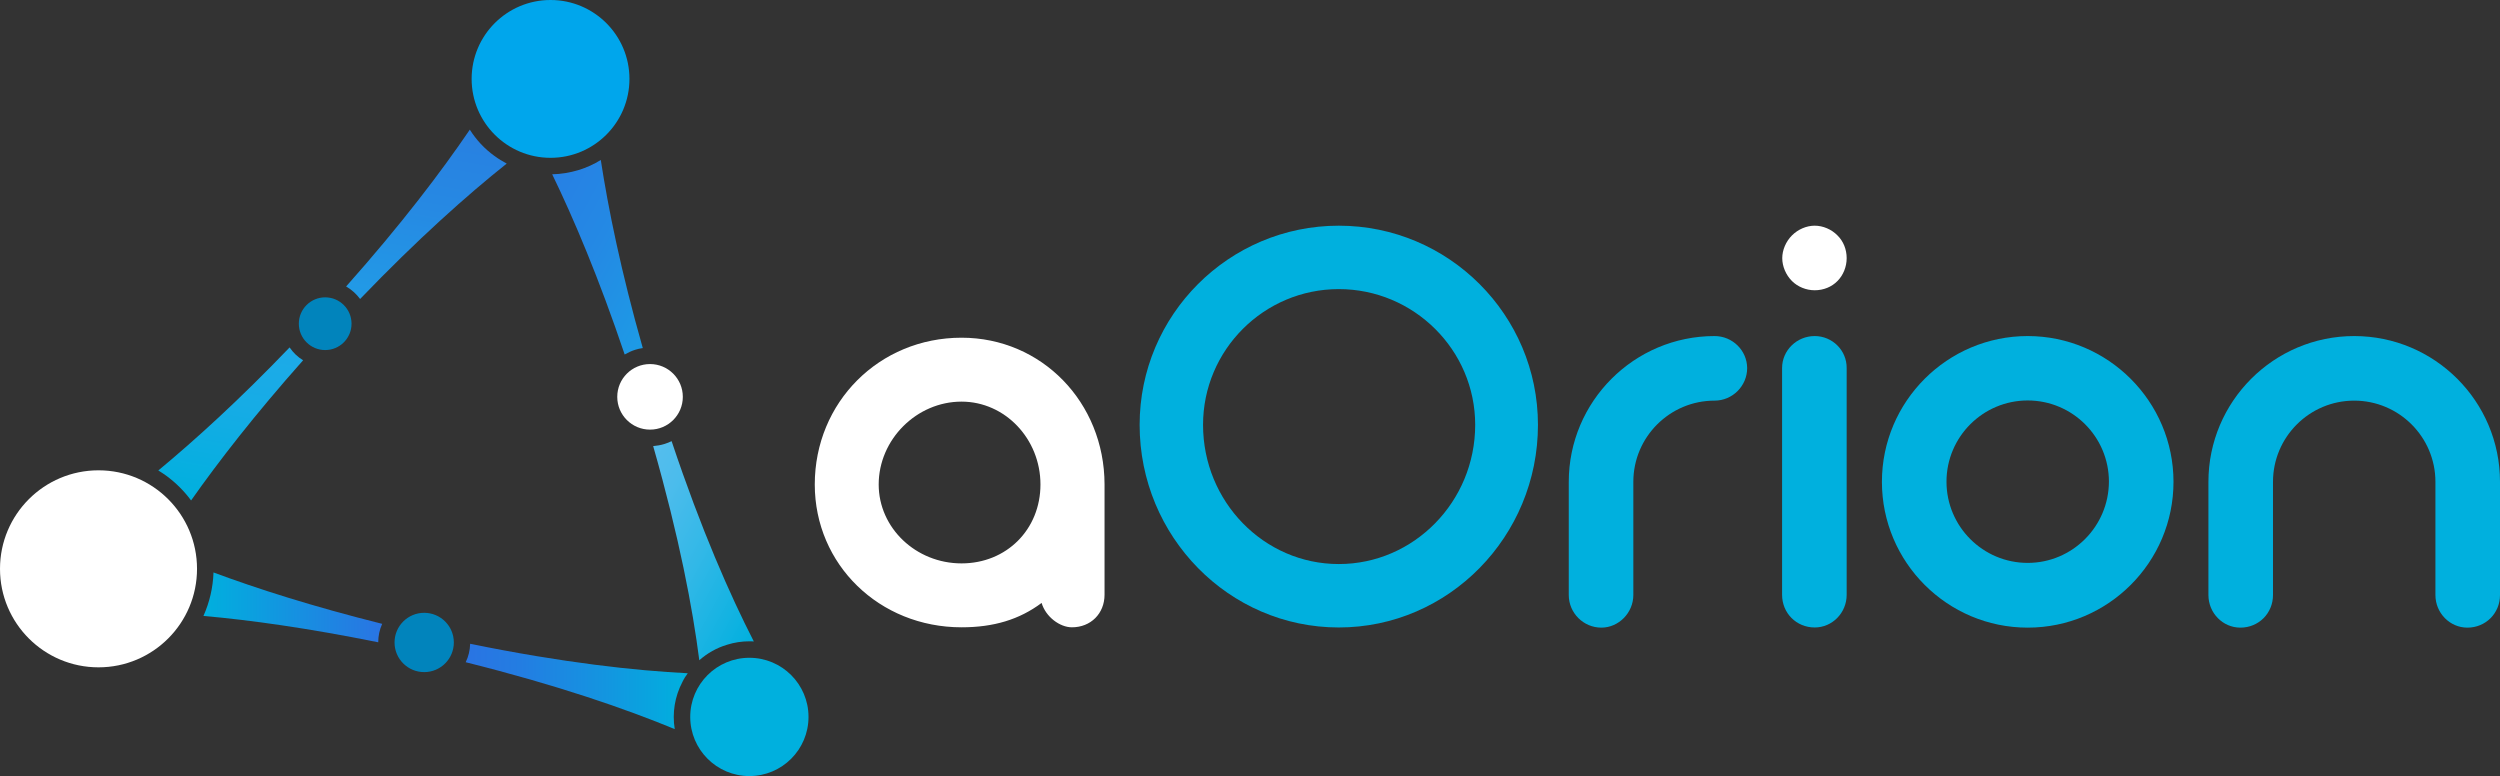 <?xml version="1.0" encoding="utf-8"?>
<!-- Generator: Adobe Illustrator 26.3.1, SVG Export Plug-In . SVG Version: 6.00 Build 0)  -->
<svg version="1.1" id="Layer_1" xmlns="http://www.w3.org/2000/svg" xmlns:xlink="http://www.w3.org/1999/xlink" x="0px" y="0px"
	 viewBox="0 0 1517.6 471.1" style="enable-background:new 0 0 1517.6 471.1;" xml:space="preserve">
<rect x="0" y="0" width="1517.6" height="471.1" fill="#333333" stroke="none"/>
<style type="text/css">
	.st0{fill:#FFFFFF;}
	.st1{fill:#00B0DE;}
	.st2{fill:#00A6EC;}
	.st3{fill:#0184BC;}
	.st4{fill:url(#SVGID_1_);}
	.st5{fill:url(#SVGID_00000062171948899787319110000000661788198837539755_);}
	.st6{fill:url(#SVGID_00000023247516220942419170000013454894568904085659_);}
	.st7{fill:url(#SVGID_00000183221188008758468980000007153395020364593822_);}
	.st8{fill:url(#SVGID_00000062890085763245414220000005638143047859044763_);}
	.st9{fill:url(#SVGID_00000026869677905220470140000005668666189708639402_);}
</style>
<g id="New_Text">
	<path class="st0" d="M583.7,205c-50,0-89.1,39.2-89.1,89.1c0,48.6,39.2,86.7,89.1,86.7c19.5,0,35.1-4.7,48.6-14.8
		c2.5,8.5,11.1,14.8,18.4,14.8c11.4,0,19.8-8.3,19.8-19.8v-67C670.4,244.2,632.3,205,583.7,205z M583.7,342
		c-27.7,0-50.3-21.5-50.3-47.9c0-27.3,23-50.3,50.3-50.3c26.4,0,47.9,22.6,47.9,50.3C631.6,321.4,611,342,583.7,342z"/>
	<path class="st1" d="M812.7,137c-66.7,0-120.9,54.2-120.9,120.9c0,67.8,54.2,123,120.9,123s120.9-55.2,120.9-123
		C933.6,191.2,879.4,137,812.7,137z M812.7,342.4c-45.5,0-82.4-37.9-82.4-84.5c0-45.5,37-82.4,82.4-82.4c45.6,0,82.8,37,82.8,82.4
		C895.5,304.5,858.3,342.4,812.7,342.4z"/>
	<path class="st1" d="M1040.8,204c-48.8,0-88.5,39.7-88.5,88.5v68.7c0,10.9,8.9,19.8,19.8,19.8c10.5,0,19.4-9,19.4-19.8v-68.7
		c0-27.2,22.1-49.3,49.3-49.3c10.9,0,19.8-8.9,19.8-19.8C1060.5,212.7,1051.7,204,1040.8,204z"/>
	<path class="st1" d="M1101.6,204c-10.9,0-19.8,8.7-19.8,19.4v137.7c0,11.1,8.7,19.8,19.8,19.8c10.7,0,19.4-8.9,19.4-19.8V223.4
		C1121.1,212.7,1112.3,204,1101.6,204z"/>
	<path class="st0" d="M1101.6,137c-5,0-10.1,2.2-13.8,5.9c-3.7,3.7-5.9,8.9-5.9,13.8c0,5,2.2,10.2,5.9,13.9
		c3.5,3.5,8.6,5.6,13.8,5.6c5.3,0,10.3-2,13.8-5.6c3.5-3.5,5.6-8.6,5.6-13.9c0-5.3-2-10.3-5.6-13.8
		C1111.8,139.2,1106.6,137,1101.6,137z"/>
	<path class="st1" d="M1230.9,204c-48.8,0-88.5,39.7-88.5,88.5s39.7,88.5,88.5,88.5s88.5-39.7,88.5-88.5S1279.6,204,1230.9,204z
		 M1230.9,341.7c-27.2,0-49.3-22.1-49.3-49.3c0-27.2,22.1-49.3,49.3-49.3c27.2,0,49.3,22.1,49.3,49.3
		C1280.1,319.6,1258,341.7,1230.9,341.7z"/>
	<path class="st1" d="M1429.1,204c-48.8,0-88.5,39.7-88.5,88.5v68.7c0,10.9,8.7,19.8,19.4,19.8c11.1,0,19.8-8.7,19.8-19.8v-68.7
		c0-27.2,22.1-49.3,49.3-49.3c27.2,0,49.3,22.1,49.3,49.3v68.7c0,10.9,8.7,19.8,19.4,19.8c11.1,0,19.8-8.7,19.8-19.8v-68.7
		C1517.6,243.6,1477.9,204,1429.1,204z"/>
</g>
<g id="New_Triangle">
	<g>
		<circle class="st2" cx="334.2" cy="47.9" r="47.9"/>
	</g>
	<g>
		<circle class="st0" cx="59.8" cy="345.3" r="59.8"/>
	</g>
	<g>
		<circle class="st3" cx="257.5" cy="390" r="18"/>
	</g>
	<g>
		<circle class="st3" cx="197.4" cy="196.5" r="16"/>
	</g>
	<g>
		<circle class="st0" cx="394.6" cy="240.9" r="19.9"/>
	</g>
	
		<linearGradient id="SVGID_1_" gradientUnits="userSpaceOnUse" x1="322.467" y1="339.579" x2="409.225" y2="292.055" gradientTransform="matrix(1 0 0 -1 0 468.624)">
		<stop  offset="0" style="stop-color:#2780E4"/>
		<stop  offset="0.452" style="stop-color:#2489E4"/>
		<stop  offset="0.994" style="stop-color:#1D9BE5"/>
	</linearGradient>
	<path class="st4" d="M385.7,212.3c1.5-0.5,3-0.8,4.5-1c-13.3-46.8-21-84.9-25.5-114.2c-4.1,2.6-8.6,4.6-13.4,6.1
		c-5.3,1.6-10.7,2.5-16.1,2.6c13,26.8,28.3,62.8,44,109.4C381.3,214,383.4,213,385.7,212.3z"/>
	<g>
		<circle class="st1" cx="454.9" cy="435.2" r="35.9"/>
	</g>
	
		<linearGradient id="SVGID_00000119824230202250775970000016107499235242399150_" gradientUnits="userSpaceOnUse" x1="374.268" y1="157.238" x2="471.238" y2="104.121" gradientTransform="matrix(1 0 0 -1 0 468.624)">
		<stop  offset="0" style="stop-color:#55BEEE"/>
		<stop  offset="0.192" style="stop-color:#4CBCEC"/>
		<stop  offset="0.51" style="stop-color:#32B8E7"/>
		<stop  offset="0.914" style="stop-color:#09B1E0"/>
		<stop  offset="0.994" style="stop-color:#00B0DE"/>
	</linearGradient>
	<path style="fill:url(#SVGID_00000119824230202250775970000016107499235242399150_);" d="M441.3,391.4c4.4-1.4,9-2.1,13.6-2.1l0,0
		l0,0c0.9,0,1.8,0,2.7,0.1c-14.3-27.9-31.9-67.7-49.9-121.6c-1.4,0.7-2.8,1.2-4.3,1.7c-2.2,0.7-4.6,1.1-6.9,1.3
		c15.9,55.6,24,98.7,28,130C429.4,396.5,435,393.3,441.3,391.4z"/>
	
		<linearGradient id="SVGID_00000091720517607819284190000005726144471447764890_" gradientUnits="userSpaceOnUse" x1="282.7" y1="51.924" x2="417.5" y2="51.924" gradientTransform="matrix(1 0 0 -1 0 468.624)">
		<stop  offset="0" style="stop-color:#2A74E3"/>
		<stop  offset="0.246" style="stop-color:#237DE2"/>
		<stop  offset="0.654" style="stop-color:#1297E0"/>
		<stop  offset="0.985" style="stop-color:#00B0DE"/>
	</linearGradient>
	<path style="fill:url(#SVGID_00000091720517607819284190000005726144471447764890_);" d="M417.5,408.7
		c-31.6-1.6-75.4-6.3-132.1-17.9c-0.1,3.9-1,7.7-2.7,11.2c56.1,14,97.6,28.5,126.9,40.6c-1.6-9.8,0-19.8,4.7-28.7
		C415.2,412,416.3,410.3,417.5,408.7z"/>
	
		<linearGradient id="SVGID_00000163064315918497787790000012374909238666044564_" gradientUnits="userSpaceOnUse" x1="123.5" y1="99.924" x2="232" y2="99.924" gradientTransform="matrix(1 0 0 -1 0 468.624)">
		<stop  offset="0" style="stop-color:#00B0DE"/>
		<stop  offset="1" style="stop-color:#2A74E3"/>
	</linearGradient>
	<path style="fill:url(#SVGID_00000163064315918497787790000012374909238666044564_);" d="M129.6,347.5c-0.3,9.2-2.4,18.1-6.1,26.4
		c28.3,2.5,63.5,7.4,106.1,16c0-3.8,0.8-7.7,2.4-11.2C190,368.2,156.2,357.4,129.6,347.5z"/>
	
		<linearGradient id="SVGID_00000136377118935601399370000014818668011911020188_" gradientUnits="userSpaceOnUse" x1="148.182" y1="262.594" x2="130.492" y2="162.268" gradientTransform="matrix(1 0 0 -1 0 468.624)">
		<stop  offset="0" style="stop-color:#1EAAE8"/>
		<stop  offset="0.417" style="stop-color:#15ACE5"/>
		<stop  offset="0.994" style="stop-color:#00B0DE"/>
	</linearGradient>
	<path style="fill:url(#SVGID_00000136377118935601399370000014818668011911020188_);" d="M175.8,210.9
		c-30.7,32-57.5,56.3-79.7,74.7c1.6,1,3.2,2,4.7,3.1c5.9,4.3,11,9.4,15.2,15.1c16.6-23.6,38.7-52.1,68-85.1
		C180.8,216.8,178,214.1,175.8,210.9z"/>
	
		<linearGradient id="SVGID_00000091708485599425296170000008535934742981762469_" gradientUnits="userSpaceOnUse" x1="269.546" y1="392.684" x2="249.958" y2="281.594" gradientTransform="matrix(1 0 0 -1 0 468.624)">
		<stop  offset="0" style="stop-color:#2880E1"/>
		<stop  offset="0.452" style="stop-color:#2689E3"/>
		<stop  offset="0.994" style="stop-color:#219BE6"/>
	</linearGradient>
	<path style="fill:url(#SVGID_00000091708485599425296170000008535934742981762469_);" d="M300.2,94.7c-6.1-4.4-11.1-9.8-15-16
		C268,104,243.8,136,210.1,173.9c3.3,1.9,6.2,4.5,8.5,7.6c35-36.4,65-63.1,89-82.2C305,97.9,302.5,96.4,300.2,94.7z"/>
</g>
</svg>
